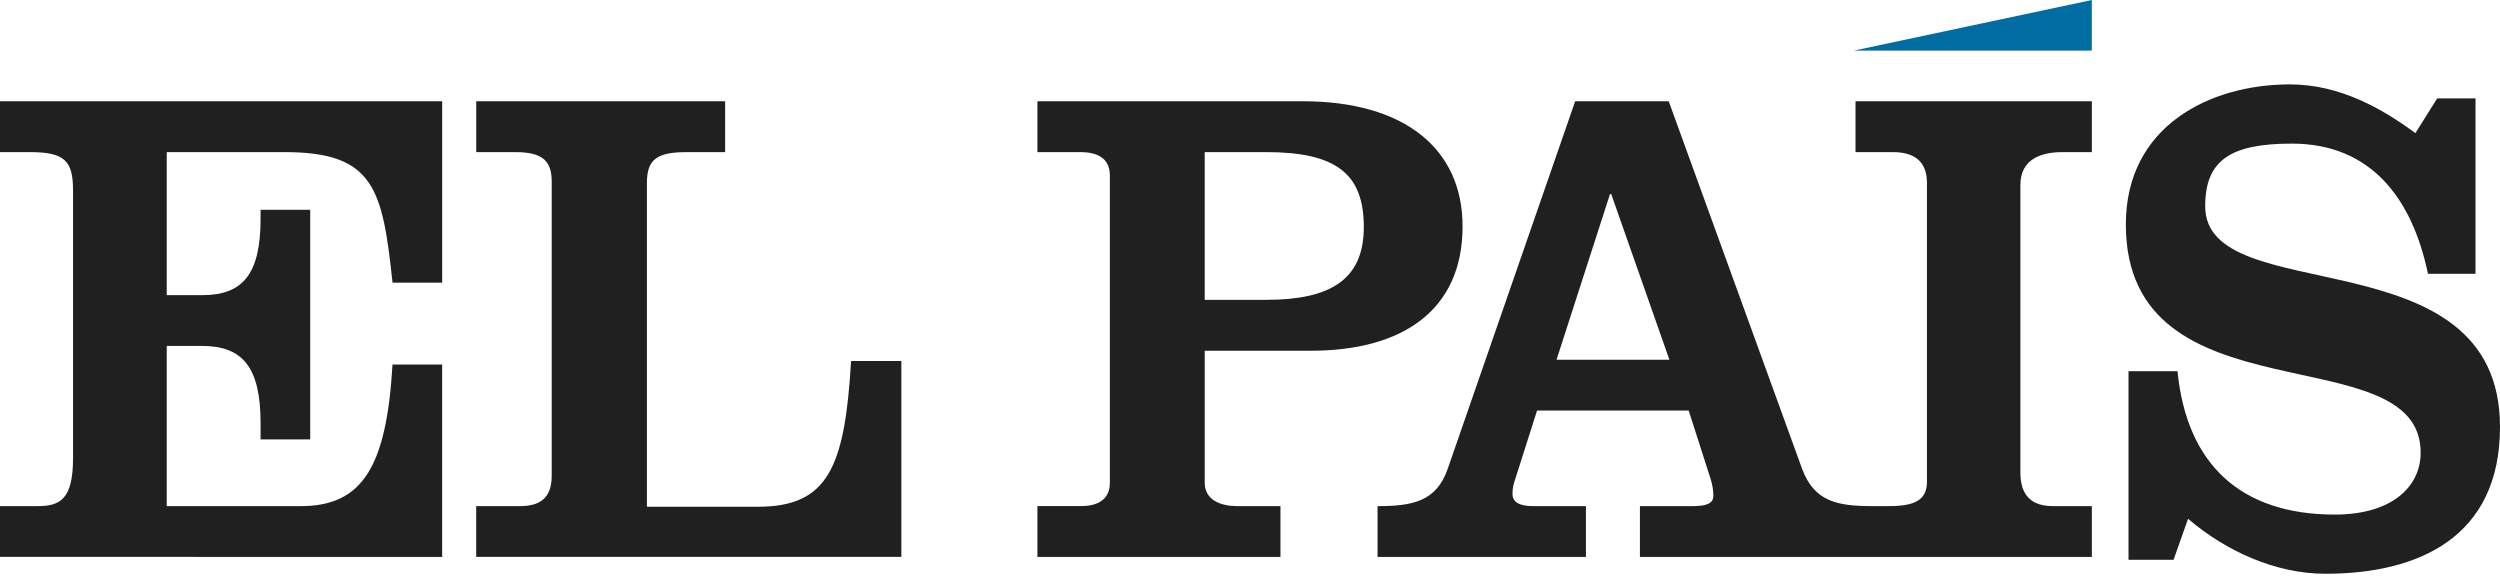 <svg xmlns="http://www.w3.org/2000/svg" width="130" height="30" fill="none"><path fill="#212020" d="M0 28.958v-2.64h1.951c1.188 0 1.847-.36 1.847-2.504V9.908c0-1.53-.417-1.998-2.23-1.998H0V5.265h22.993V14.7h-2.581c-.521-4.86-.938-6.79-5.605-6.79H8.671v7.438h1.846c2.095 0 3.033-1.076 3.033-3.971v-.467h2.581v11.937H13.55v-.854c0-2.896-.938-4.004-3.033-4.004H8.671v8.33h6.97c3.206 0 4.457-2.043 4.77-7.362h2.581v10.003zM24.762 28.959v-2.641h2.263c.988 0 1.664-.359 1.664-1.577V9.447c0-1.07-.465-1.536-1.875-1.536h-2.05V5.265h12.943V7.91h-1.981c-1.552 0-2.087.36-2.087 1.61v16.831h5.767c3.644 0 4.526-2.037 4.85-7.578h2.615v10.185H24.762"/><path fill="#212020" fill-rule="evenodd" d="M53.946 26.316v2.643h12.638v-2.641h-2.252c-.808 0-1.686-.285-1.686-1.218v-6.862h5.522c4.721 0 7.886-2.072 7.886-6.469 0-4.034-3.025-6.504-8.307-6.504H53.946V7.91h2.252c.814 0 1.515.285 1.515 1.213v15.976c0 .934-.701 1.218-1.515 1.218zm11.9-10.724h-3.201V7.91h3.2c3.663 0 5.073 1.145 5.073 3.898 0 2.749-1.76 3.783-5.072 3.783M82.468 28.959H71.633v-2.64c1.84 0 3.057-.25 3.646-1.935l6.63-19.119h4.864l6.938 19.12c.629 1.683 1.806 1.933 3.646 1.933h.865c1.426 0 1.98-.358 1.98-1.286V9.52c0-.899-.414-1.61-1.77-1.61h-1.945V5.265h12.289V7.91h-1.529c-1.108 0-2.187.36-2.187 1.714v14.942c0 1.144.525 1.753 1.702 1.753h2.014v2.64h-23.5v-2.64h2.747c.796 0 1.072-.182 1.072-.535 0-.324-.069-.649-.137-.859l-1.148-3.579h-7.882l-1.141 3.58c-.069.21-.138.426-.138.75 0 .495.45.643 1.113.643h2.706zM80.94 18.705h5.868l-3.025-8.616h-.062z" clip-rule="evenodd"/><path fill="#212020" d="M126.734 5.116h1.993v9.122h-2.473c-.822-3.948-2.986-6.77-7.077-6.77-3.199 0-4.507.87-4.507 3.26 0 5.429 15.33 1.378 15.33 11.473 0 5.756-4.261 7.635-9.076 7.635-2.576 0-5.153-1.158-7.145-2.858l-.754 2.132h-2.342v-9.807h2.547c.48 4.852 3.296 7.455 8.178 7.455 3.021 0 4.466-1.486 4.466-3.22 0-6.19-15.33-1.523-15.33-11.872 0-5.105 4.364-7.278 8.528-7.278 2.61 0 4.809 1.266 6.528 2.534z"/><path fill="#016CA2" d="M108.775 0v2.633h-12.38z"/></svg>